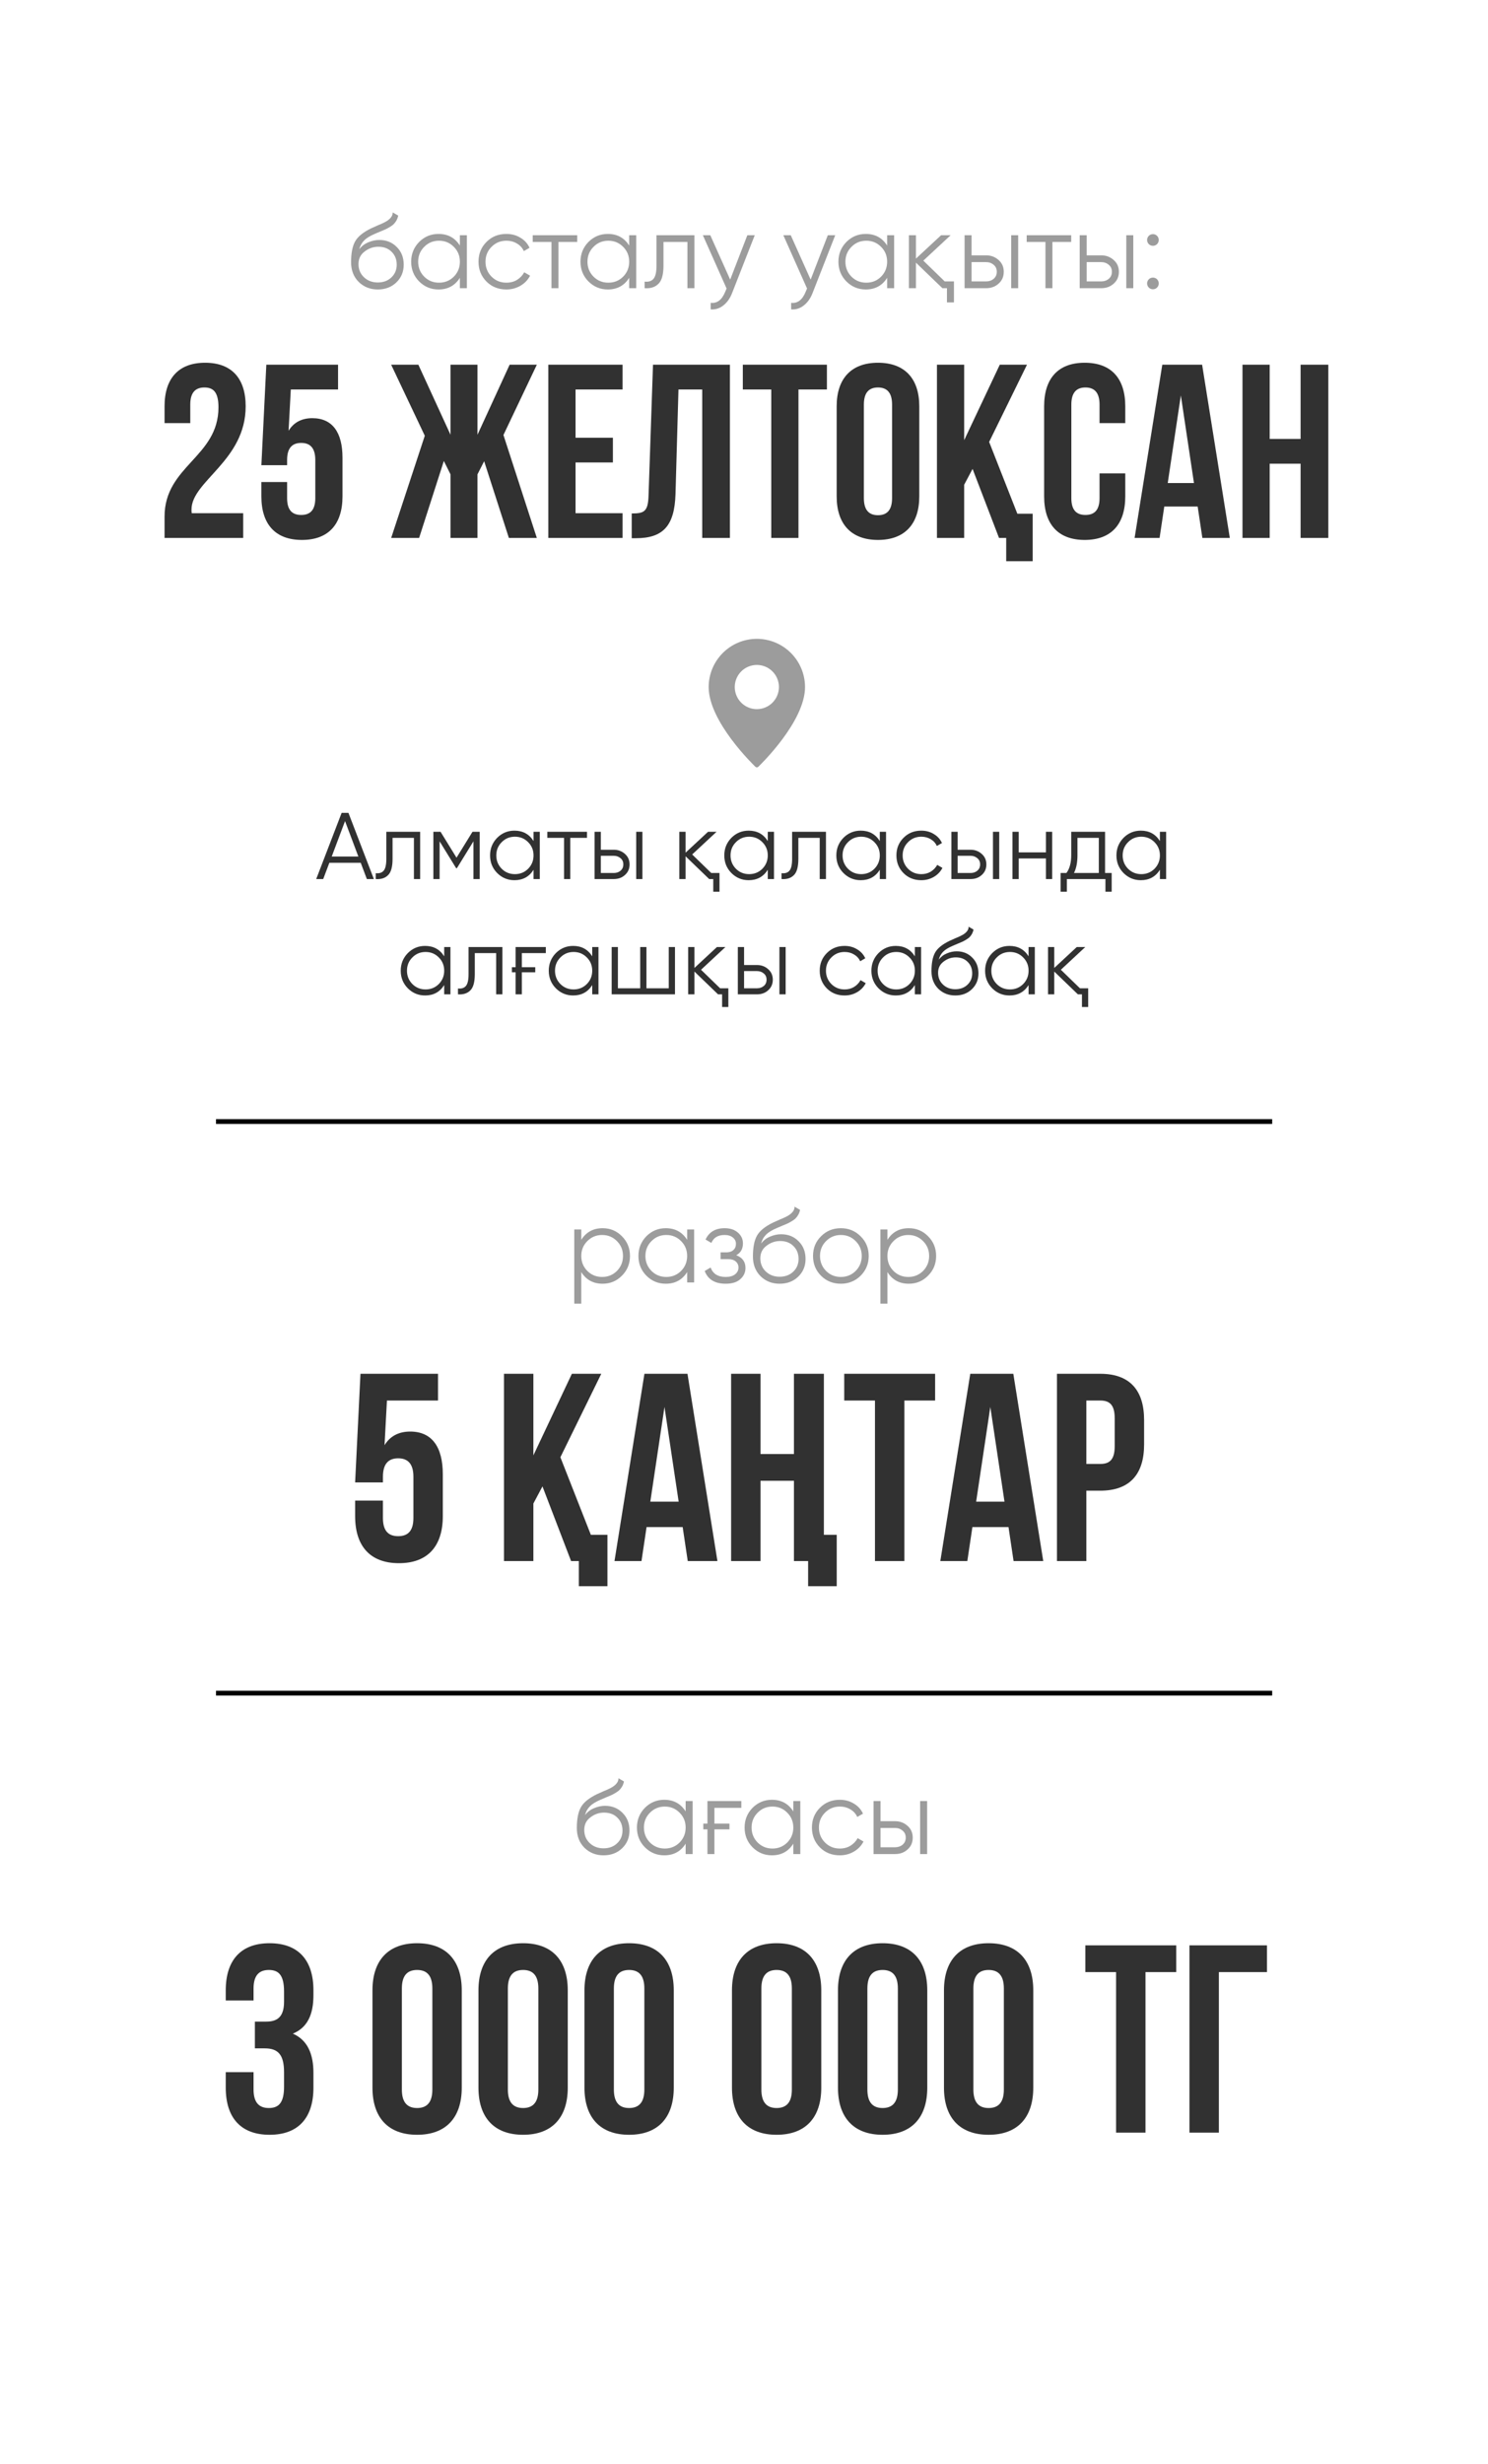 <?xml version="1.0" encoding="UTF-8"?> <svg xmlns="http://www.w3.org/2000/svg" width="310" height="513" viewBox="0 0 310 513" fill="none"> <g filter="url(#filter0_b_3304_428)"> <rect width="310" height="513" rx="15" fill="white"></rect> <rect x="0.5" y="0.5" width="309" height="512" rx="14.5" stroke="url(#paint0_linear_3304_428)"></rect> </g> <path d="M78.701 60.265C77.127 60.265 75.804 59.743 74.73 58.698C73.671 57.639 73.141 56.271 73.141 54.594C73.141 52.711 73.421 51.27 73.98 50.27C74.539 49.255 75.671 48.335 77.377 47.511C77.539 47.438 77.723 47.357 77.929 47.269C78.15 47.166 78.392 47.056 78.657 46.938C79.172 46.732 79.577 46.555 79.871 46.408C80.091 46.305 80.312 46.188 80.533 46.055C80.768 45.908 80.981 45.746 81.173 45.57C81.364 45.393 81.518 45.195 81.636 44.974C81.754 44.739 81.812 44.489 81.812 44.224L82.96 44.886C82.886 45.254 82.769 45.584 82.607 45.879C82.43 46.188 82.246 46.438 82.055 46.629C81.879 46.82 81.592 47.033 81.195 47.269C81.004 47.386 80.834 47.482 80.687 47.556C80.54 47.629 80.408 47.695 80.29 47.754L79.187 48.218L78.15 48.659C77.635 48.88 77.194 49.1 76.826 49.321C76.458 49.541 76.142 49.784 75.877 50.049C75.627 50.299 75.414 50.578 75.237 50.887C75.076 51.181 74.943 51.52 74.84 51.902C75.34 51.24 75.973 50.755 76.738 50.446C77.503 50.123 78.26 49.961 79.01 49.961C80.481 49.961 81.695 50.446 82.651 51.417C83.622 52.373 84.107 53.601 84.107 55.102C84.107 56.587 83.592 57.823 82.563 58.809C81.548 59.779 80.261 60.265 78.701 60.265ZM78.701 58.809C79.849 58.809 80.79 58.463 81.526 57.772C82.276 57.065 82.651 56.175 82.651 55.102C82.651 54.013 82.298 53.123 81.592 52.432C80.9 51.726 79.974 51.373 78.812 51.373C77.767 51.373 76.819 51.704 75.965 52.366C75.112 52.998 74.686 53.866 74.686 54.969C74.686 56.087 75.068 57.007 75.833 57.727C76.598 58.448 77.554 58.809 78.701 58.809ZM95.81 48.968H97.266V60H95.81V57.838C94.795 59.456 93.309 60.265 91.353 60.265C89.779 60.265 88.433 59.706 87.315 58.588C86.212 57.47 85.66 56.102 85.66 54.484C85.66 52.88 86.212 51.513 87.315 50.38C88.433 49.262 89.779 48.703 91.353 48.703C93.309 48.703 94.795 49.512 95.81 51.13V48.968ZM88.374 57.595C89.213 58.433 90.242 58.853 91.463 58.853C92.684 58.853 93.714 58.433 94.552 57.595C95.391 56.742 95.81 55.705 95.81 54.484C95.81 53.263 95.391 52.233 94.552 51.395C93.714 50.542 92.684 50.115 91.463 50.115C90.242 50.115 89.213 50.542 88.374 51.395C87.536 52.233 87.116 53.263 87.116 54.484C87.116 55.705 87.536 56.742 88.374 57.595ZM105.49 60.265C103.828 60.265 102.446 59.713 101.342 58.61C100.239 57.492 99.688 56.117 99.688 54.484C99.688 52.851 100.239 51.483 101.342 50.38C102.446 49.262 103.828 48.703 105.49 48.703C106.594 48.703 107.572 48.968 108.425 49.497C109.293 50.012 109.925 50.711 110.323 51.593L109.131 52.277C108.837 51.615 108.366 51.093 107.719 50.711C107.072 50.314 106.329 50.115 105.49 50.115C104.27 50.115 103.24 50.542 102.401 51.395C101.563 52.233 101.144 53.263 101.144 54.484C101.144 55.705 101.563 56.742 102.401 57.595C103.24 58.433 104.27 58.853 105.49 58.853C106.329 58.853 107.064 58.661 107.697 58.279C108.344 57.882 108.852 57.352 109.219 56.69L110.433 57.396C109.977 58.279 109.308 58.978 108.425 59.492C107.542 60.007 106.564 60.265 105.49 60.265ZM120.251 48.968V50.38H116.346V60H114.89V50.38H110.984V48.968H120.251ZM131.083 48.968H132.539V60H131.083V57.838C130.068 59.456 128.582 60.265 126.626 60.265C125.052 60.265 123.706 59.706 122.588 58.588C121.485 57.47 120.933 56.102 120.933 54.484C120.933 52.88 121.485 51.513 122.588 50.38C123.706 49.262 125.052 48.703 126.626 48.703C128.582 48.703 130.068 49.512 131.083 51.13V48.968ZM123.647 57.595C124.486 58.433 125.515 58.853 126.736 58.853C127.957 58.853 128.987 58.433 129.825 57.595C130.664 56.742 131.083 55.705 131.083 54.484C131.083 53.263 130.664 52.233 129.825 51.395C128.987 50.542 127.957 50.115 126.736 50.115C125.515 50.115 124.486 50.542 123.647 51.395C122.809 52.233 122.389 53.263 122.389 54.484C122.389 55.705 122.809 56.742 123.647 57.595ZM144.669 48.968V60H143.213V50.38H138.226V55.3C138.226 57.154 137.873 58.419 137.167 59.095C136.476 59.787 135.52 60.088 134.299 60V58.632C135.137 58.72 135.755 58.522 136.152 58.036C136.564 57.551 136.77 56.639 136.77 55.3V48.968H144.669ZM155.697 48.968H157.241L152.52 61.015C152.093 62.118 151.483 62.979 150.688 63.596C149.909 64.214 149.033 64.487 148.063 64.413V63.045C149.386 63.207 150.394 62.442 151.085 60.75L151.372 60.066L146.43 48.968H147.974L152.122 58.213L155.697 48.968ZM172.461 48.968H174.005L169.283 61.015C168.857 62.118 168.246 62.979 167.452 63.596C166.673 64.214 165.797 64.487 164.826 64.413V63.045C166.15 63.207 167.158 62.442 167.849 60.75L168.136 60.066L163.194 48.968H164.738L168.886 58.213L172.461 48.968ZM184.822 48.968H186.278V60H184.822V57.838C183.807 59.456 182.321 60.265 180.365 60.265C178.791 60.265 177.445 59.706 176.327 58.588C175.224 57.47 174.672 56.102 174.672 54.484C174.672 52.88 175.224 51.513 176.327 50.38C177.445 49.262 178.791 48.703 180.365 48.703C182.321 48.703 183.807 49.512 184.822 51.13V48.968ZM177.386 57.595C178.225 58.433 179.254 58.853 180.475 58.853C181.696 58.853 182.726 58.433 183.564 57.595C184.403 56.742 184.822 55.705 184.822 54.484C184.822 53.263 184.403 52.233 183.564 51.395C182.726 50.542 181.696 50.115 180.475 50.115C179.254 50.115 178.225 50.542 177.386 51.395C176.548 52.233 176.129 53.263 176.129 54.484C176.129 55.705 176.548 56.742 177.386 57.595ZM196.819 58.588H198.739V62.957H197.283V60H196.334L190.818 54.682V60H189.362V48.968H190.818V53.844L196.069 48.968H198.055L192.362 54.263L196.819 58.588ZM205.433 53.16C206.448 53.16 207.316 53.484 208.037 54.131C208.758 54.763 209.118 55.58 209.118 56.58C209.118 57.595 208.758 58.419 208.037 59.051C207.346 59.684 206.478 60 205.433 60H200.954V48.968H202.41V53.16H205.433ZM210.663 48.968H212.119V60H210.663V48.968ZM205.433 58.588C206.051 58.588 206.573 58.411 207 58.058C207.441 57.691 207.662 57.198 207.662 56.58C207.662 55.962 207.441 55.477 207 55.124C206.573 54.756 206.051 54.572 205.433 54.572H202.41V58.588H205.433ZM223.162 48.968V50.38H219.256V60H217.8V50.38H213.895V48.968H223.162ZM229.415 53.16C230.43 53.16 231.298 53.484 232.019 54.131C232.74 54.763 233.1 55.58 233.1 56.58C233.1 57.595 232.74 58.419 232.019 59.051C231.328 59.684 230.46 60 229.415 60H224.936V48.968H226.393V53.16H229.415ZM234.645 48.968H236.101V60H234.645V48.968ZM229.415 58.588C230.033 58.588 230.555 58.411 230.982 58.058C231.423 57.691 231.644 57.198 231.644 56.58C231.644 55.962 231.423 55.477 230.982 55.124C230.555 54.756 230.033 54.572 229.415 54.572H226.393V58.588H229.415ZM241.054 50.821C240.819 51.056 240.532 51.174 240.194 51.174C239.855 51.174 239.569 51.056 239.333 50.821C239.098 50.586 238.98 50.299 238.98 49.961C238.98 49.622 239.098 49.336 239.333 49.1C239.569 48.865 239.855 48.747 240.194 48.747C240.532 48.747 240.819 48.865 241.054 49.1C241.29 49.336 241.407 49.622 241.407 49.961C241.407 50.299 241.29 50.586 241.054 50.821ZM241.054 59.868C240.819 60.103 240.532 60.221 240.194 60.221C239.855 60.221 239.569 60.103 239.333 59.868C239.098 59.632 238.98 59.345 238.98 59.007C238.98 58.669 239.098 58.382 239.333 58.147C239.569 57.911 239.855 57.794 240.194 57.794C240.532 57.794 240.819 57.911 241.054 58.147C241.29 58.382 241.407 58.669 241.407 59.007C241.407 59.345 241.29 59.632 241.054 59.868Z" fill="#9C9C9C"></path> <path d="M45.514 84.794C45.514 81.548 44.381 80.672 42.577 80.672C40.774 80.672 39.64 81.651 39.64 84.228V88.092H34.282V84.588C34.282 78.817 37.167 75.52 42.732 75.52C48.297 75.52 51.182 78.817 51.182 84.588C51.182 95.924 39.898 100.149 39.898 106.075C39.898 106.332 39.898 106.59 39.95 106.847H50.667V112H34.282V107.569C34.282 96.954 45.514 95.203 45.514 84.794ZM54.453 100.355H59.812V103.704C59.812 106.281 60.945 107.208 62.749 107.208C64.552 107.208 65.686 106.281 65.686 103.704V95.769C65.686 93.193 64.552 92.214 62.749 92.214C60.945 92.214 59.812 93.193 59.812 95.769V96.851H54.453L55.484 75.932H70.426V81.085H60.585L60.121 89.689C61.151 87.989 62.8 87.061 65.067 87.061C69.241 87.061 71.354 89.999 71.354 95.306V103.344C71.354 109.115 68.468 112.412 62.903 112.412C57.339 112.412 54.453 109.115 54.453 103.344V100.355ZM99.474 75.932V90.514L106.173 75.932H111.84L104.884 90.565L111.84 112H106.018L100.865 96.027L99.474 98.758V112H93.858V98.758L92.467 95.975L87.314 112H81.492L88.499 90.72L81.492 75.932H87.16L93.858 90.514V75.932H99.474ZM119.905 81.085V91.132H127.685V96.285H119.905V106.847H129.695V112H114.237V75.932H129.695V81.085H119.905ZM131.61 112.052V106.899C134.186 106.899 135.01 106.538 135.114 103.189L136.041 75.932H152.065V112H146.295V81.085H141.348L140.73 102.88C140.524 109.475 138.154 112.052 132.486 112.052H131.61ZM154.755 81.085V75.932H172.274V81.085H166.348V112H160.68V81.085H154.755ZM179.974 84.228V103.704C179.974 106.281 181.107 107.26 182.911 107.26C184.714 107.26 185.848 106.281 185.848 103.704V84.228C185.848 81.651 184.714 80.672 182.911 80.672C181.107 80.672 179.974 81.651 179.974 84.228ZM174.306 103.344V84.588C174.306 78.817 177.346 75.52 182.911 75.52C188.476 75.52 191.516 78.817 191.516 84.588V103.344C191.516 109.115 188.476 112.412 182.911 112.412C177.346 112.412 174.306 109.115 174.306 103.344ZM208.132 112L202.619 97.624L200.867 100.922V112H195.199V75.932H200.867V91.647L208.287 75.932H213.954L206.071 92.008L211.945 106.95H215.139V116.843H209.626V112H208.132ZM229.071 98.552H234.43V103.344C234.43 109.115 231.544 112.412 225.98 112.412C220.415 112.412 217.529 109.115 217.529 103.344V84.588C217.529 78.817 220.415 75.52 225.98 75.52C231.544 75.52 234.43 78.817 234.43 84.588V88.092H229.071V84.228C229.071 81.651 227.938 80.672 226.134 80.672C224.331 80.672 223.197 81.651 223.197 84.228V103.704C223.197 106.281 224.331 107.208 226.134 107.208C227.938 107.208 229.071 106.281 229.071 103.704V98.552ZM250.441 75.932L256.212 112H250.493L249.514 105.456H242.558L241.579 112H236.374L242.145 75.932H250.441ZM246.01 82.321L243.279 100.561H248.741L246.01 82.321ZM264.519 96.542V112H258.851V75.932H264.519V91.39H270.96V75.932H276.731V112H270.96V96.542H264.519Z" fill="#313131"></path> <path d="M125.735 386.265C124.161 386.265 122.837 385.743 121.763 384.698C120.704 383.639 120.175 382.271 120.175 380.594C120.175 378.711 120.454 377.27 121.013 376.27C121.572 375.255 122.705 374.335 124.411 373.511C124.573 373.438 124.757 373.357 124.963 373.269C125.183 373.166 125.426 373.055 125.691 372.938C126.206 372.732 126.61 372.555 126.904 372.408C127.125 372.305 127.346 372.188 127.566 372.055C127.802 371.908 128.015 371.746 128.206 371.57C128.397 371.393 128.552 371.195 128.67 370.974C128.787 370.739 128.846 370.489 128.846 370.224L129.993 370.886C129.92 371.254 129.802 371.585 129.64 371.879C129.464 372.188 129.28 372.438 129.089 372.629C128.912 372.82 128.625 373.033 128.228 373.269C128.037 373.386 127.868 373.482 127.721 373.556C127.574 373.629 127.441 373.695 127.324 373.754L126.22 374.218L125.183 374.659C124.668 374.879 124.227 375.1 123.859 375.321C123.492 375.541 123.175 375.784 122.911 376.049C122.661 376.299 122.447 376.578 122.271 376.887C122.109 377.182 121.977 377.52 121.874 377.902C122.374 377.24 123.006 376.755 123.771 376.446C124.536 376.122 125.294 375.961 126.044 375.961C127.515 375.961 128.728 376.446 129.684 377.417C130.655 378.373 131.141 379.601 131.141 381.102C131.141 382.587 130.626 383.823 129.596 384.809C128.581 385.779 127.294 386.265 125.735 386.265ZM125.735 384.809C126.882 384.809 127.824 384.463 128.559 383.771C129.309 383.065 129.684 382.175 129.684 381.102C129.684 380.013 129.331 379.123 128.625 378.432C127.934 377.726 127.007 377.373 125.845 377.373C124.801 377.373 123.852 377.704 122.999 378.366C122.146 378.998 121.719 379.866 121.719 380.969C121.719 382.087 122.102 383.007 122.867 383.727C123.631 384.448 124.588 384.809 125.735 384.809ZM142.843 374.968H144.3V386H142.843V383.838C141.828 385.456 140.343 386.265 138.386 386.265C136.812 386.265 135.466 385.706 134.349 384.588C133.245 383.47 132.694 382.102 132.694 380.484C132.694 378.881 133.245 377.513 134.349 376.38C135.466 375.262 136.812 374.703 138.386 374.703C140.343 374.703 141.828 375.512 142.843 377.13V374.968ZM135.408 383.595C136.246 384.433 137.276 384.853 138.497 384.853C139.718 384.853 140.747 384.433 141.586 383.595C142.424 382.742 142.843 381.705 142.843 380.484C142.843 379.263 142.424 378.233 141.586 377.395C140.747 376.542 139.718 376.115 138.497 376.115C137.276 376.115 136.246 376.542 135.408 377.395C134.569 378.233 134.15 379.263 134.15 380.484C134.15 381.705 134.569 382.742 135.408 383.595ZM146.522 379.667H147.383V374.968H154.444V376.38H148.839V379.667H151.972V380.859H148.839V386H147.383V380.859H146.522V379.667ZM165.274 374.968H166.73V386H165.274V383.838C164.259 385.456 162.774 386.265 160.817 386.265C159.243 386.265 157.897 385.706 156.779 384.588C155.676 383.47 155.125 382.102 155.125 380.484C155.125 378.881 155.676 377.513 156.779 376.38C157.897 375.262 159.243 374.703 160.817 374.703C162.774 374.703 164.259 375.512 165.274 377.13V374.968ZM157.838 383.595C158.677 384.433 159.707 384.853 160.927 384.853C162.148 384.853 163.178 384.433 164.017 383.595C164.855 382.742 165.274 381.705 165.274 380.484C165.274 379.263 164.855 378.233 164.017 377.395C163.178 376.542 162.148 376.115 160.927 376.115C159.707 376.115 158.677 376.542 157.838 377.395C157 378.233 156.581 379.263 156.581 380.484C156.581 381.705 157 382.742 157.838 383.595ZM174.955 386.265C173.293 386.265 171.91 385.713 170.807 384.61C169.703 383.492 169.152 382.117 169.152 380.484C169.152 378.851 169.703 377.483 170.807 376.38C171.91 375.262 173.293 374.703 174.955 374.703C176.058 374.703 177.036 374.968 177.889 375.497C178.757 376.012 179.39 376.711 179.787 377.593L178.595 378.277C178.301 377.615 177.831 377.093 177.183 376.711C176.536 376.314 175.793 376.115 174.955 376.115C173.734 376.115 172.704 376.542 171.866 377.395C171.027 378.233 170.608 379.263 170.608 380.484C170.608 381.705 171.027 382.742 171.866 383.595C172.704 384.433 173.734 384.853 174.955 384.853C175.793 384.853 176.529 384.661 177.161 384.279C177.809 383.882 178.316 383.352 178.684 382.69L179.897 383.396C179.441 384.279 178.772 384.978 177.889 385.493C177.007 386.007 176.029 386.265 174.955 386.265ZM186.467 379.16C187.482 379.16 188.35 379.484 189.071 380.131C189.792 380.763 190.152 381.58 190.152 382.58C190.152 383.595 189.792 384.419 189.071 385.051C188.379 385.684 187.512 386 186.467 386H181.988V374.968H183.444V379.16H186.467ZM191.696 374.968H193.153V386H191.696V374.968ZM186.467 384.588C187.085 384.588 187.607 384.411 188.034 384.058C188.475 383.691 188.696 383.198 188.696 382.58C188.696 381.962 188.475 381.477 188.034 381.124C187.607 380.756 187.085 380.572 186.467 380.572H183.444V384.588H186.467Z" fill="#9C9C9C"></path> <path d="M59.174 416.764V414.592C59.174 411.083 57.948 410.136 55.999 410.136C54.049 410.136 52.824 411.194 52.824 413.979V416.485H47.032V414.369C47.032 408.131 50.151 404.566 56.166 404.566C62.181 404.566 65.3 408.131 65.3 414.369V415.371C65.3 419.549 63.964 422.166 61.012 423.392C64.075 424.729 65.3 427.625 65.3 431.579V434.643C65.3 440.881 62.181 444.446 56.166 444.446C50.151 444.446 47.032 440.881 47.032 434.643V431.412H52.824V435.033C52.824 437.818 54.049 438.876 55.999 438.876C57.948 438.876 59.174 437.929 59.174 434.476V431.412C59.174 427.792 57.948 426.455 55.163 426.455H53.102V420.885H55.498C57.781 420.885 59.174 419.883 59.174 416.764ZM83.723 413.979V435.033C83.723 437.818 84.948 438.876 86.898 438.876C88.847 438.876 90.072 437.818 90.072 435.033V413.979C90.072 411.194 88.847 410.136 86.898 410.136C84.948 410.136 83.723 411.194 83.723 413.979ZM77.596 434.643V414.369C77.596 408.131 80.882 404.566 86.898 404.566C92.913 404.566 96.199 408.131 96.199 414.369V434.643C96.199 440.881 92.913 444.446 86.898 444.446C80.882 444.446 77.596 440.881 77.596 434.643ZM105.806 413.979V435.033C105.806 437.818 107.032 438.876 108.981 438.876C110.93 438.876 112.156 437.818 112.156 435.033V413.979C112.156 411.194 110.93 410.136 108.981 410.136C107.032 410.136 105.806 411.194 105.806 413.979ZM99.679 434.643V414.369C99.679 408.131 102.966 404.566 108.981 404.566C114.996 404.566 118.283 408.131 118.283 414.369V434.643C118.283 440.881 114.996 444.446 108.981 444.446C102.966 444.446 99.679 440.881 99.679 434.643ZM127.89 413.979V435.033C127.89 437.818 129.115 438.876 131.064 438.876C133.014 438.876 134.239 437.818 134.239 435.033V413.979C134.239 411.194 133.014 410.136 131.064 410.136C129.115 410.136 127.89 411.194 127.89 413.979ZM121.763 434.643V414.369C121.763 408.131 125.049 404.566 131.064 404.566C137.08 404.566 140.366 408.131 140.366 414.369V434.643C140.366 440.881 137.08 444.446 131.064 444.446C125.049 444.446 121.763 440.881 121.763 434.643ZM158.621 413.979V435.033C158.621 437.818 159.847 438.876 161.796 438.876C163.745 438.876 164.971 437.818 164.971 435.033V413.979C164.971 411.194 163.745 410.136 161.796 410.136C159.847 410.136 158.621 411.194 158.621 413.979ZM152.494 434.643V414.369C152.494 408.131 155.781 404.566 161.796 404.566C167.811 404.566 171.098 408.131 171.098 414.369V434.643C171.098 440.881 167.811 444.446 161.796 444.446C155.781 444.446 152.494 440.881 152.494 434.643ZM180.705 413.979V435.033C180.705 437.818 181.93 438.876 183.879 438.876C185.829 438.876 187.054 437.818 187.054 435.033V413.979C187.054 411.194 185.829 410.136 183.879 410.136C181.93 410.136 180.705 411.194 180.705 413.979ZM174.578 434.643V414.369C174.578 408.131 177.864 404.566 183.879 404.566C189.895 404.566 193.181 408.131 193.181 414.369V434.643C193.181 440.881 189.895 444.446 183.879 444.446C177.864 444.446 174.578 440.881 174.578 434.643ZM202.788 413.979V435.033C202.788 437.818 204.013 438.876 205.963 438.876C207.912 438.876 209.137 437.818 209.137 435.033V413.979C209.137 411.194 207.912 410.136 205.963 410.136C204.013 410.136 202.788 411.194 202.788 413.979ZM196.661 434.643V414.369C196.661 408.131 199.947 404.566 205.963 404.566C211.978 404.566 215.264 408.131 215.264 414.369V434.643C215.264 440.881 211.978 444.446 205.963 444.446C199.947 444.446 196.661 440.881 196.661 434.643ZM226.112 410.581V405.011H245.049V410.581H238.644V444H232.517V410.581H226.112ZM253.93 444H247.803V405.011H263.955V410.581H253.93V444Z" fill="#313131"></path> <path d="M125.554 255.703C127.128 255.703 128.467 256.262 129.57 257.38C130.688 258.498 131.247 259.866 131.247 261.484C131.247 263.102 130.688 264.47 129.57 265.588C128.467 266.706 127.128 267.265 125.554 267.265C123.598 267.265 122.112 266.456 121.097 264.838V271.413H119.641V255.968H121.097V258.13C122.112 256.512 123.598 255.703 125.554 255.703ZM122.355 264.595C123.193 265.433 124.223 265.853 125.444 265.853C126.665 265.853 127.694 265.433 128.533 264.595C129.371 263.742 129.79 262.705 129.79 261.484C129.79 260.263 129.371 259.233 128.533 258.395C127.694 257.542 126.665 257.115 125.444 257.115C124.223 257.115 123.193 257.542 122.355 258.395C121.516 259.233 121.097 260.263 121.097 261.484C121.097 262.705 121.516 263.742 122.355 264.595ZM143.156 255.968H144.612V267H143.156V264.838C142.141 266.456 140.655 267.265 138.699 267.265C137.125 267.265 135.779 266.706 134.661 265.588C133.558 264.47 133.006 263.102 133.006 261.484C133.006 259.881 133.558 258.513 134.661 257.38C135.779 256.262 137.125 255.703 138.699 255.703C140.655 255.703 142.141 256.512 143.156 258.13V255.968ZM135.72 264.595C136.559 265.433 137.588 265.853 138.809 265.853C140.03 265.853 141.06 265.433 141.898 264.595C142.737 263.742 143.156 262.705 143.156 261.484C143.156 260.263 142.737 259.233 141.898 258.395C141.06 257.542 140.03 257.115 138.809 257.115C137.588 257.115 136.559 257.542 135.72 258.395C134.882 259.233 134.462 260.263 134.462 261.484C134.462 262.705 134.882 263.742 135.72 264.595ZM153.388 261.329C154.668 261.815 155.308 262.697 155.308 263.977C155.308 264.904 154.947 265.683 154.227 266.316C153.535 266.949 152.52 267.265 151.182 267.265C148.946 267.265 147.489 266.382 146.813 264.617L148.048 263.889C148.519 265.198 149.564 265.853 151.182 265.853C152.035 265.853 152.689 265.669 153.145 265.301C153.616 264.933 153.851 264.463 153.851 263.889C153.851 263.374 153.66 262.955 153.278 262.631C152.91 262.308 152.395 262.146 151.733 262.146H150.123V260.734H151.292C151.924 260.734 152.417 260.579 152.77 260.27C153.138 259.947 153.322 259.505 153.322 258.946C153.322 258.417 153.109 257.983 152.682 257.645C152.255 257.292 151.682 257.115 150.961 257.115C149.578 257.115 148.659 257.667 148.203 258.77L146.989 258.064C147.725 256.49 149.049 255.703 150.961 255.703C152.123 255.703 153.05 256.012 153.741 256.63C154.432 257.233 154.778 257.976 154.778 258.858C154.778 260.006 154.315 260.829 153.388 261.329ZM162.419 267.265C160.845 267.265 159.522 266.743 158.448 265.698C157.389 264.639 156.859 263.271 156.859 261.594C156.859 259.711 157.139 258.27 157.698 257.27C158.256 256.255 159.389 255.335 161.095 254.511C161.257 254.438 161.441 254.357 161.647 254.269C161.868 254.166 162.11 254.055 162.375 253.938C162.89 253.732 163.295 253.555 163.589 253.408C163.809 253.305 164.03 253.188 164.251 253.055C164.486 252.908 164.699 252.746 164.891 252.57C165.082 252.393 165.236 252.195 165.354 251.974C165.472 251.739 165.53 251.489 165.53 251.224L166.678 251.886C166.604 252.254 166.487 252.585 166.325 252.879C166.148 253.188 165.964 253.438 165.773 253.629C165.597 253.82 165.31 254.033 164.913 254.269C164.721 254.386 164.552 254.482 164.405 254.556C164.258 254.629 164.126 254.695 164.008 254.754L162.905 255.218L161.868 255.659C161.353 255.879 160.912 256.1 160.544 256.321C160.176 256.541 159.86 256.784 159.595 257.049C159.345 257.299 159.132 257.578 158.955 257.887C158.793 258.182 158.661 258.52 158.558 258.902C159.058 258.24 159.691 257.755 160.456 257.446C161.22 257.122 161.978 256.961 162.728 256.961C164.199 256.961 165.413 257.446 166.369 258.417C167.34 259.373 167.825 260.601 167.825 262.102C167.825 263.587 167.31 264.823 166.281 265.809C165.266 266.779 163.979 267.265 162.419 267.265ZM162.419 265.809C163.567 265.809 164.508 265.463 165.244 264.771C165.994 264.065 166.369 263.175 166.369 262.102C166.369 261.013 166.016 260.123 165.31 259.432C164.618 258.726 163.692 258.373 162.53 258.373C161.485 258.373 160.536 258.704 159.683 259.366C158.83 259.998 158.404 260.866 158.404 261.969C158.404 263.087 158.786 264.007 159.551 264.727C160.316 265.448 161.272 265.809 162.419 265.809ZM179.285 265.61C178.152 266.713 176.784 267.265 175.181 267.265C173.548 267.265 172.173 266.713 171.055 265.61C169.937 264.492 169.378 263.117 169.378 261.484C169.378 259.851 169.937 258.483 171.055 257.38C172.173 256.262 173.548 255.703 175.181 255.703C176.799 255.703 178.167 256.262 179.285 257.38C180.418 258.483 180.984 259.851 180.984 261.484C180.984 263.102 180.418 264.477 179.285 265.61ZM172.092 264.595C172.93 265.433 173.96 265.853 175.181 265.853C176.402 265.853 177.432 265.433 178.27 264.595C179.109 263.742 179.528 262.705 179.528 261.484C179.528 260.263 179.109 259.233 178.27 258.395C177.432 257.542 176.402 257.115 175.181 257.115C173.96 257.115 172.93 257.542 172.092 258.395C171.254 259.233 170.834 260.263 170.834 261.484C170.834 262.705 171.254 263.742 172.092 264.595ZM189.334 255.703C190.908 255.703 192.247 256.262 193.35 257.38C194.468 258.498 195.027 259.866 195.027 261.484C195.027 263.102 194.468 264.47 193.35 265.588C192.247 266.706 190.908 267.265 189.334 267.265C187.378 267.265 185.892 266.456 184.877 264.838V271.413H183.421V255.968H184.877V258.13C185.892 256.512 187.378 255.703 189.334 255.703ZM186.135 264.595C186.973 265.433 188.003 265.853 189.224 265.853C190.445 265.853 191.475 265.433 192.313 264.595C193.151 263.742 193.571 262.705 193.571 261.484C193.571 260.263 193.151 259.233 192.313 258.395C191.475 257.542 190.445 257.115 189.224 257.115C188.003 257.115 186.973 257.542 186.135 258.395C185.296 259.233 184.877 260.263 184.877 261.484C184.877 262.705 185.296 263.742 186.135 264.595Z" fill="#9C9C9C"></path> <path d="M73.984 312.412H79.777V316.033C79.777 318.818 81.002 319.82 82.952 319.82C84.901 319.82 86.126 318.818 86.126 316.033V307.455C86.126 304.67 84.901 303.612 82.952 303.612C81.002 303.612 79.777 304.67 79.777 307.455V308.625H73.984L75.098 286.011H91.251V291.581H80.612L80.111 300.883C81.225 299.045 83.007 298.042 85.458 298.042C89.969 298.042 92.253 301.217 92.253 306.954V315.643C92.253 321.881 89.134 325.446 83.119 325.446C77.103 325.446 73.984 321.881 73.984 315.643V312.412ZM118.975 325L113.015 309.46L111.121 313.025V325H104.994V286.011H111.121V302.999L119.142 286.011H125.268L116.747 303.389L123.096 319.542H126.55V330.236H120.59V325H118.975ZM143.224 286.011L149.463 325H143.28L142.222 317.926H134.703L133.644 325H128.019L134.257 286.011H143.224ZM138.434 292.918L135.482 312.635H141.386L138.434 292.918ZM168.357 325H165.405V308.291H158.443V325H152.316V286.011H158.443V302.721H165.405V286.011H171.643V319.542H174.317V330.236H168.357V325ZM175.88 291.581V286.011H194.818V291.581H188.412V325H182.286V291.581H175.88ZM211.106 286.011L217.344 325H211.162L210.104 317.926H202.584L201.526 325H195.901L202.139 286.011H211.106ZM206.316 292.918L203.364 312.635H209.268L206.316 292.918ZM229.221 286.011C235.347 286.011 238.355 289.409 238.355 295.647V300.716C238.355 306.954 235.347 310.351 229.221 310.351H226.324V325H220.198V286.011H229.221ZM229.221 291.581H226.324V304.782H229.221C231.17 304.782 232.228 303.891 232.228 301.106V295.257C232.228 292.472 231.17 291.581 229.221 291.581Z" fill="#313131"></path> <path d="M76.431 183.015L75.152 179.629H68.615L67.335 183.015H65.878L71.174 169.233H72.592L77.888 183.015H76.431ZM69.107 178.329H74.659L71.883 170.946L69.107 178.329ZM87.533 173.171V183.015H86.234V174.431H81.784V178.822C81.784 180.475 81.469 181.604 80.839 182.208C80.222 182.825 79.369 183.094 78.28 183.015V181.794C79.028 181.873 79.579 181.696 79.933 181.263C80.301 180.83 80.485 180.016 80.485 178.822V173.171H87.533ZM99.933 173.171V183.015H98.634V175.159L95.188 180.751H95.031L91.585 175.159V183.015H90.286V173.171H91.782L95.109 178.566L98.437 173.171H99.933ZM111.153 173.171H112.453V183.015H111.153V181.086C110.247 182.529 108.922 183.251 107.176 183.251C105.772 183.251 104.571 182.753 103.573 181.755C102.589 180.758 102.096 179.537 102.096 178.093C102.096 176.662 102.589 175.442 103.573 174.431C104.571 173.433 105.772 172.935 107.176 172.935C108.922 172.935 110.247 173.657 111.153 175.1V173.171ZM104.518 180.869C105.266 181.617 106.185 181.991 107.274 181.991C108.364 181.991 109.283 181.617 110.031 180.869C110.779 180.108 111.153 179.182 111.153 178.093C111.153 177.004 110.779 176.085 110.031 175.337C109.283 174.575 108.364 174.195 107.274 174.195C106.185 174.195 105.266 174.575 104.518 175.337C103.77 176.085 103.396 177.004 103.396 178.093C103.396 179.182 103.77 180.108 104.518 180.869ZM122.292 173.171V174.431H118.807V183.015H117.507V174.431H114.022V173.171H122.292ZM127.872 176.912C128.778 176.912 129.552 177.201 130.195 177.778C130.838 178.342 131.16 179.071 131.16 179.963C131.16 180.869 130.838 181.604 130.195 182.169C129.578 182.733 128.804 183.015 127.872 183.015H123.875V173.171H125.175V176.912H127.872ZM132.538 173.171H133.837V183.015H132.538V173.171ZM127.872 181.755C128.423 181.755 128.889 181.598 129.27 181.283C129.663 180.954 129.86 180.515 129.86 179.963C129.86 179.412 129.663 178.979 129.27 178.664C128.889 178.336 128.423 178.172 127.872 178.172H125.175V181.755H127.872ZM148.18 181.755H149.893V185.653H148.594V183.015H147.747L142.825 178.27V183.015H141.525V173.171H142.825V177.522L147.511 173.171H149.283L144.203 177.896L148.18 181.755ZM159.951 173.171H161.25V183.015H159.951V181.086C159.045 182.529 157.72 183.251 155.974 183.251C154.569 183.251 153.368 182.753 152.371 181.755C151.387 180.758 150.894 179.537 150.894 178.093C150.894 176.662 151.387 175.442 152.371 174.431C153.368 173.433 154.569 172.935 155.974 172.935C157.72 172.935 159.045 173.657 159.951 175.1V173.171ZM153.316 180.869C154.064 181.617 154.983 181.991 156.072 181.991C157.162 181.991 158.081 181.617 158.829 180.869C159.577 180.108 159.951 179.182 159.951 178.093C159.951 177.004 159.577 176.085 158.829 175.337C158.081 174.575 157.162 174.195 156.072 174.195C154.983 174.195 154.064 174.575 153.316 175.337C152.568 176.085 152.194 177.004 152.194 178.093C152.194 179.182 152.568 180.108 153.316 180.869ZM172.074 173.171V183.015H170.774V174.431H166.325V178.822C166.325 180.475 166.01 181.604 165.38 182.208C164.763 182.825 163.91 183.094 162.82 183.015V181.794C163.568 181.873 164.12 181.696 164.474 181.263C164.842 180.83 165.025 180.016 165.025 178.822V173.171H172.074ZM183.292 173.171H184.592V183.015H183.292V181.086C182.387 182.529 181.061 183.251 179.315 183.251C177.911 183.251 176.71 182.753 175.712 181.755C174.728 180.758 174.236 179.537 174.236 178.093C174.236 176.662 174.728 175.442 175.712 174.431C176.71 173.433 177.911 172.935 179.315 172.935C181.061 172.935 182.387 173.657 183.292 175.1V173.171ZM176.657 180.869C177.406 181.617 178.324 181.991 179.414 181.991C180.503 181.991 181.422 181.617 182.17 180.869C182.918 180.108 183.292 179.182 183.292 178.093C183.292 177.004 182.918 176.085 182.17 175.337C181.422 174.575 180.503 174.195 179.414 174.195C178.324 174.195 177.406 174.575 176.657 175.337C175.909 176.085 175.535 177.004 175.535 178.093C175.535 179.182 175.909 180.108 176.657 180.869ZM191.93 183.251C190.447 183.251 189.213 182.759 188.229 181.775C187.245 180.777 186.752 179.55 186.752 178.093C186.752 176.636 187.245 175.415 188.229 174.431C189.213 173.433 190.447 172.935 191.93 172.935C192.915 172.935 193.788 173.171 194.549 173.643C195.323 174.103 195.888 174.726 196.242 175.514L195.179 176.124C194.917 175.534 194.497 175.068 193.919 174.726C193.341 174.372 192.679 174.195 191.93 174.195C190.841 174.195 189.922 174.575 189.174 175.337C188.426 176.085 188.052 177.004 188.052 178.093C188.052 179.182 188.426 180.108 189.174 180.869C189.922 181.617 190.841 181.991 191.93 181.991C192.679 181.991 193.335 181.821 193.899 181.479C194.477 181.125 194.93 180.653 195.258 180.062L196.341 180.692C195.934 181.479 195.337 182.103 194.549 182.562C193.761 183.022 192.889 183.251 191.93 183.251ZM202.203 176.912C203.109 176.912 203.883 177.201 204.526 177.778C205.169 178.342 205.491 179.071 205.491 179.963C205.491 180.869 205.169 181.604 204.526 182.169C203.909 182.733 203.135 183.015 202.203 183.015H198.206V173.171H199.506V176.912H202.203ZM206.869 173.171H208.169V183.015H206.869V173.171ZM202.203 181.755C202.754 181.755 203.22 181.598 203.601 181.283C203.995 180.954 204.192 180.515 204.192 179.963C204.192 179.412 203.995 178.979 203.601 178.664C203.22 178.336 202.754 178.172 202.203 178.172H199.506V181.755H202.203ZM217.904 173.171H219.204V183.015H217.904V178.723H212.234V183.015H210.934V173.171H212.234V177.463H217.904V173.171ZM230.221 181.755H231.599V185.653H230.299V183.015H222.267V185.653H220.967V181.755H222.168C222.837 180.876 223.172 179.635 223.172 178.034V173.171H230.221V181.755ZM228.921 181.755V174.431H224.472V178.034C224.472 179.557 224.229 180.797 223.743 181.755H228.921ZM241.646 173.171H242.945V183.015H241.646V181.086C240.74 182.529 239.415 183.251 237.669 183.251C236.265 183.251 235.064 182.753 234.066 181.755C233.082 180.758 232.589 179.537 232.589 178.093C232.589 176.662 233.082 175.442 234.066 174.431C235.064 173.433 236.265 172.935 237.669 172.935C239.415 172.935 240.74 173.657 241.646 175.1V173.171ZM235.011 180.869C235.759 181.617 236.678 181.991 237.767 181.991C238.857 181.991 239.776 181.617 240.524 180.869C241.272 180.108 241.646 179.182 241.646 178.093C241.646 177.004 241.272 176.085 240.524 175.337C239.776 174.575 238.857 174.195 237.767 174.195C236.678 174.195 235.759 174.575 235.011 175.337C234.263 176.085 233.889 177.004 233.889 178.093C233.889 179.182 234.263 180.108 235.011 180.869ZM92.541 197.171H93.841V207.015H92.541V205.086C91.636 206.529 90.31 207.251 88.564 207.251C87.16 207.251 85.959 206.753 84.961 205.755C83.977 204.758 83.485 203.537 83.485 202.093C83.485 200.662 83.977 199.442 84.961 198.431C85.959 197.433 87.16 196.935 88.564 196.935C90.31 196.935 91.636 197.657 92.541 199.1V197.171ZM85.906 204.869C86.655 205.617 87.573 205.991 88.663 205.991C89.752 205.991 90.671 205.617 91.419 204.869C92.167 204.108 92.541 203.182 92.541 202.093C92.541 201.004 92.167 200.085 91.419 199.337C90.671 198.575 89.752 198.195 88.663 198.195C87.573 198.195 86.655 198.575 85.906 199.337C85.158 200.085 84.784 201.004 84.784 202.093C84.784 203.182 85.158 204.108 85.906 204.869ZM104.664 197.171V207.015H103.365V198.431H98.915V202.822C98.915 204.475 98.6 205.604 97.97 206.208C97.353 206.825 96.5 207.094 95.411 207.015V205.794C96.159 205.873 96.71 205.696 97.065 205.263C97.432 204.83 97.616 204.016 97.616 202.822V197.171H104.664ZM106.649 201.365H107.417V197.171H113.717V198.431H108.716V201.365H111.512V202.428H108.716V207.015H107.417V202.428H106.649V201.365ZM123.381 197.171H124.681V207.015H123.381V205.086C122.476 206.529 121.15 207.251 119.404 207.251C118 207.251 116.799 206.753 115.801 205.755C114.817 204.758 114.325 203.537 114.325 202.093C114.325 200.662 114.817 199.442 115.801 198.431C116.799 197.433 118 196.935 119.404 196.935C121.15 196.935 122.476 197.657 123.381 199.1V197.171ZM116.746 204.869C117.495 205.617 118.413 205.991 119.503 205.991C120.592 205.991 121.511 205.617 122.259 204.869C123.007 204.108 123.381 203.182 123.381 202.093C123.381 201.004 123.007 200.085 122.259 199.337C121.511 198.575 120.592 198.195 119.503 198.195C118.413 198.195 117.495 198.575 116.746 199.337C115.998 200.085 115.624 201.004 115.624 202.093C115.624 203.182 115.998 204.108 116.746 204.869ZM139.324 197.171H140.623V207.015H127.432V197.171H128.732V205.755H133.378V197.171H134.677V205.755H139.324V197.171ZM150.026 205.755H151.739V209.653H150.439V207.015H149.593L144.671 202.27V207.015H143.371V197.171H144.671V201.522L149.356 197.171H151.128L146.049 201.896L150.026 205.755ZM157.712 200.912C158.618 200.912 159.392 201.201 160.035 201.778C160.678 202.342 161 203.071 161 203.963C161 204.869 160.678 205.604 160.035 206.169C159.418 206.733 158.644 207.015 157.712 207.015H153.715V197.171H155.015V200.912H157.712ZM162.378 197.171H163.678V207.015H162.378V197.171ZM157.712 205.755C158.263 205.755 158.729 205.598 159.11 205.283C159.504 204.954 159.701 204.515 159.701 203.963C159.701 203.412 159.504 202.979 159.11 202.664C158.729 202.336 158.263 202.172 157.712 202.172H155.015V205.755H157.712ZM175.953 207.251C174.47 207.251 173.236 206.759 172.252 205.775C171.267 204.777 170.775 203.55 170.775 202.093C170.775 200.636 171.267 199.415 172.252 198.431C173.236 197.433 174.47 196.935 175.953 196.935C176.937 196.935 177.81 197.171 178.571 197.643C179.346 198.103 179.91 198.726 180.265 199.514L179.202 200.124C178.939 199.534 178.519 199.068 177.941 198.726C177.364 198.372 176.701 198.195 175.953 198.195C174.864 198.195 173.945 198.575 173.197 199.337C172.448 200.085 172.074 201.004 172.074 202.093C172.074 203.182 172.448 204.108 173.197 204.869C173.945 205.617 174.864 205.991 175.953 205.991C176.701 205.991 177.357 205.821 177.922 205.479C178.499 205.125 178.952 204.653 179.28 204.062L180.363 204.692C179.956 205.479 179.359 206.103 178.571 206.562C177.784 207.022 176.911 207.251 175.953 207.251ZM190.599 197.171H191.898V207.015H190.599V205.086C189.693 206.529 188.367 207.251 186.622 207.251C185.217 207.251 184.016 206.753 183.019 205.755C182.034 204.758 181.542 203.537 181.542 202.093C181.542 200.662 182.034 199.442 183.019 198.431C184.016 197.433 185.217 196.935 186.622 196.935C188.367 196.935 189.693 197.657 190.599 199.1V197.171ZM183.964 204.869C184.712 205.617 185.631 205.991 186.72 205.991C187.809 205.991 188.728 205.617 189.476 204.869C190.225 204.108 190.599 203.182 190.599 202.093C190.599 201.004 190.225 200.085 189.476 199.337C188.728 198.575 187.809 198.195 186.72 198.195C185.631 198.195 184.712 198.575 183.964 199.337C183.215 200.085 182.841 201.004 182.841 202.093C182.841 203.182 183.215 204.108 183.964 204.869ZM199.02 207.251C197.616 207.251 196.434 206.785 195.476 205.854C194.531 204.908 194.059 203.688 194.059 202.191C194.059 200.511 194.308 199.225 194.807 198.333C195.306 197.427 196.316 196.607 197.839 195.872C197.983 195.806 198.147 195.734 198.331 195.655C198.528 195.563 198.744 195.465 198.981 195.36C199.44 195.176 199.801 195.018 200.064 194.887C200.26 194.795 200.457 194.69 200.654 194.572C200.864 194.441 201.055 194.296 201.225 194.139C201.396 193.981 201.534 193.804 201.639 193.607C201.744 193.397 201.796 193.174 201.796 192.938L202.82 193.529C202.754 193.857 202.649 194.152 202.505 194.415C202.347 194.69 202.183 194.913 202.013 195.084C201.855 195.255 201.599 195.445 201.245 195.655C201.074 195.76 200.923 195.845 200.792 195.911C200.661 195.977 200.543 196.036 200.438 196.088L199.453 196.502L198.528 196.895C198.069 197.092 197.675 197.289 197.347 197.486C197.018 197.683 196.736 197.899 196.5 198.136C196.277 198.359 196.087 198.608 195.929 198.884C195.785 199.146 195.667 199.448 195.575 199.79C196.021 199.199 196.585 198.766 197.268 198.49C197.95 198.201 198.626 198.057 199.296 198.057C200.608 198.057 201.691 198.49 202.544 199.356C203.411 200.21 203.844 201.306 203.844 202.644C203.844 203.97 203.384 205.073 202.466 205.952C201.56 206.818 200.411 207.251 199.02 207.251ZM199.02 205.952C200.044 205.952 200.884 205.644 201.54 205.027C202.21 204.397 202.544 203.602 202.544 202.644C202.544 201.673 202.229 200.879 201.599 200.262C200.982 199.632 200.155 199.317 199.119 199.317C198.187 199.317 197.34 199.612 196.579 200.203C195.817 200.767 195.437 201.542 195.437 202.526C195.437 203.524 195.778 204.344 196.461 204.987C197.143 205.63 197.996 205.952 199.02 205.952ZM214.286 197.171H215.586V207.015H214.286V205.086C213.38 206.529 212.055 207.251 210.309 207.251C208.905 207.251 207.704 206.753 206.706 205.755C205.722 204.758 205.229 203.537 205.229 202.093C205.229 200.662 205.722 199.442 206.706 198.431C207.704 197.433 208.905 196.935 210.309 196.935C212.055 196.935 213.38 197.657 214.286 199.1V197.171ZM207.651 204.869C208.399 205.617 209.318 205.991 210.408 205.991C211.497 205.991 212.416 205.617 213.164 204.869C213.912 204.108 214.286 203.182 214.286 202.093C214.286 201.004 213.912 200.085 213.164 199.337C212.416 198.575 211.497 198.195 210.408 198.195C209.318 198.195 208.399 198.575 207.651 199.337C206.903 200.085 206.529 201.004 206.529 202.093C206.529 203.182 206.903 204.108 207.651 204.869ZM224.991 205.755H226.704V209.653H225.405V207.015H224.558L219.636 202.27V207.015H218.337V197.171H219.636V201.522L224.322 197.171H226.094L221.014 201.896L224.991 205.755Z" fill="#313131"></path> <g clip-path="url(#clip0_3304_428)"> <path d="M157.677 133C155.016 133.004 152.464 134.062 150.583 135.944C148.701 137.826 147.642 140.377 147.638 143.038C147.638 150.245 156.991 159.271 157.388 159.652C157.466 159.727 157.569 159.769 157.677 159.769C157.785 159.769 157.888 159.727 157.965 159.652C158.363 159.271 167.715 150.245 167.715 143.038C167.712 140.377 166.653 137.826 164.771 135.944C162.889 134.062 160.338 133.004 157.677 133ZM157.677 147.639C156.767 147.639 155.877 147.37 155.121 146.864C154.364 146.358 153.774 145.64 153.426 144.799C153.078 143.958 152.987 143.033 153.164 142.141C153.342 141.248 153.78 140.429 154.424 139.785C155.067 139.142 155.887 138.703 156.779 138.526C157.672 138.348 158.597 138.439 159.438 138.788C160.278 139.136 160.997 139.726 161.502 140.482C162.008 141.239 162.278 142.128 162.278 143.038C162.277 144.258 161.792 145.428 160.929 146.291C160.067 147.154 158.897 147.639 157.677 147.639Z" fill="#9C9C9C"></path> </g> <line x1="45" y1="233.5" x2="265.036" y2="233.5" stroke="black"></line> <line x1="45" y1="352.5" x2="265.036" y2="352.5" stroke="black"></line> <defs> <filter id="filter0_b_3304_428" x="-13" y="-13" width="336" height="539" filterUnits="userSpaceOnUse" color-interpolation-filters="sRGB"> <feFlood flood-opacity="0" result="BackgroundImageFix"></feFlood> <feGaussianBlur in="BackgroundImageFix" stdDeviation="6.5"></feGaussianBlur> <feComposite in2="SourceAlpha" operator="in" result="effect1_backgroundBlur_3304_428"></feComposite> <feBlend mode="normal" in="SourceGraphic" in2="effect1_backgroundBlur_3304_428" result="shape"></feBlend> </filter> <linearGradient id="paint0_linear_3304_428" x1="11.367" y1="35.49" x2="285.91" y2="129.112" gradientUnits="userSpaceOnUse"> <stop stop-color="white" stop-opacity="0.22"></stop> <stop offset="1" stop-color="white" stop-opacity="0"></stop> </linearGradient> <clipPath id="clip0_3304_428"> <rect width="26.769" height="26.769" fill="white" transform="translate(144.292 133)"></rect> </clipPath> </defs> </svg> 